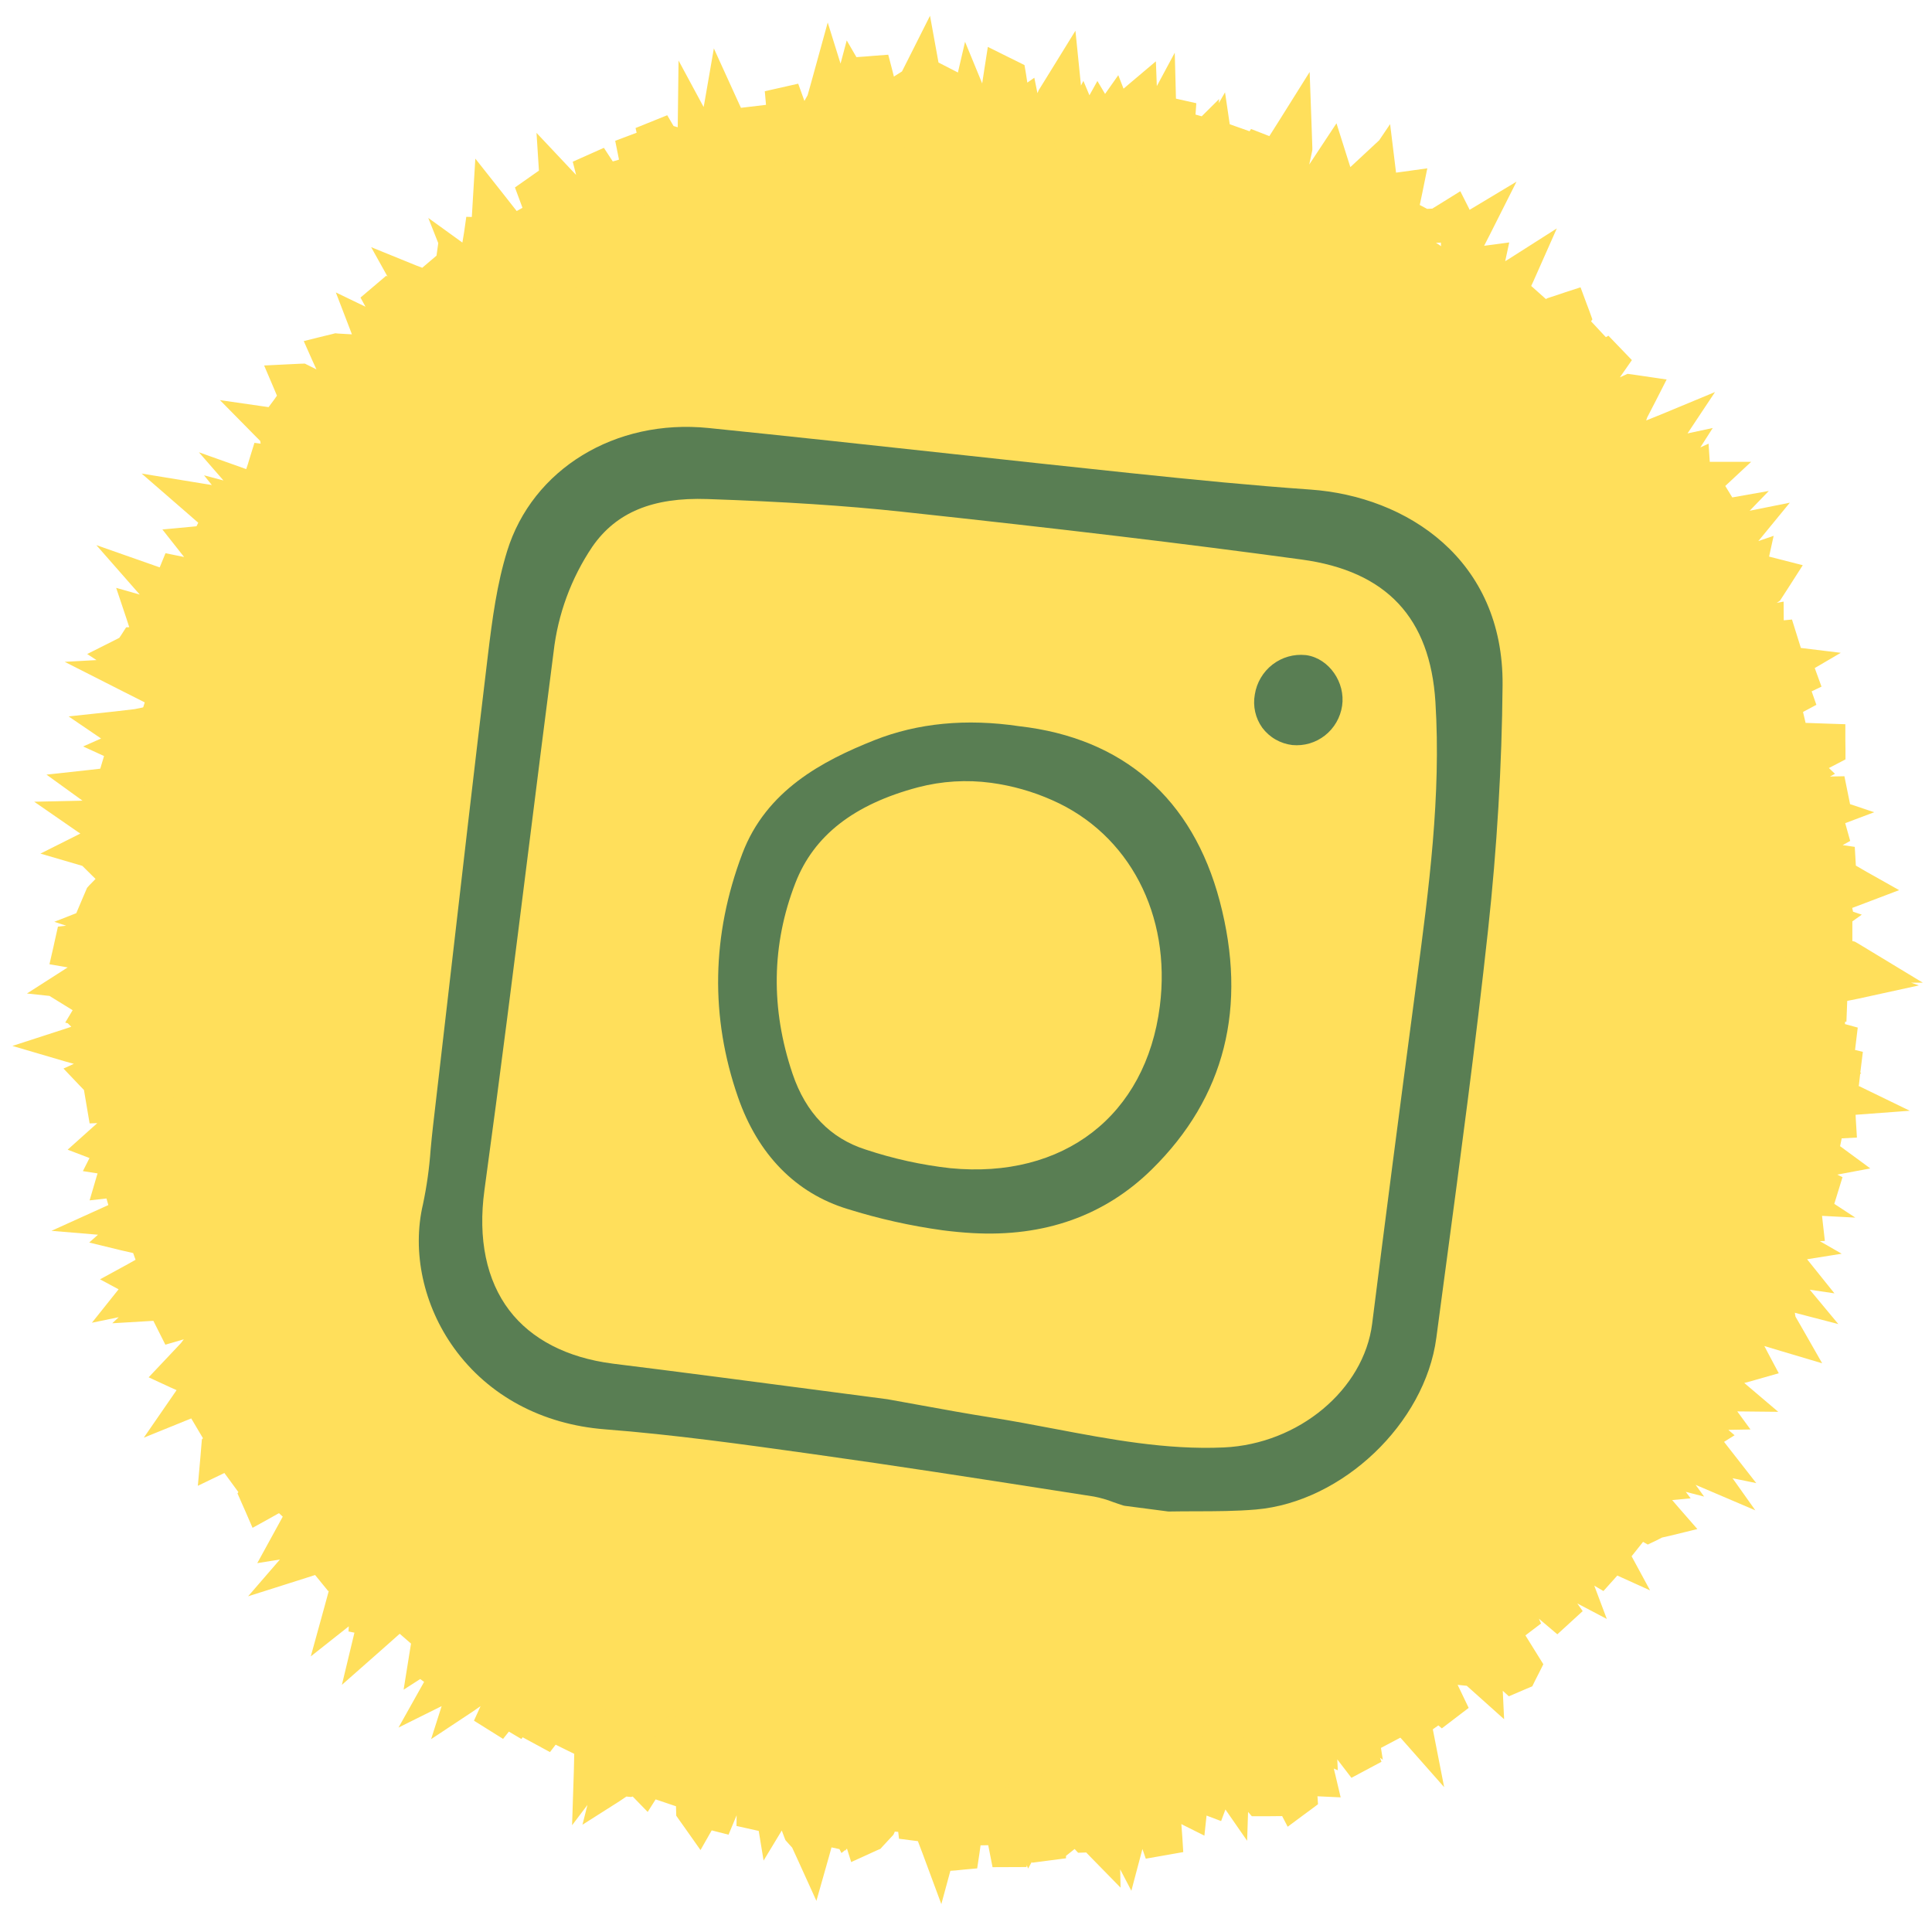 <svg width="112" height="111" viewBox="0 0 112 111" fill="none" xmlns="http://www.w3.org/2000/svg">
<circle cx="56" cy="56" r="50" fill="#FFDF5B"/>
<path d="M54.406 3.625L55.32 4.094L55.531 4.203L55.945 2.422L56.938 4.836L57.055 4.07L57.266 2.719L58.492 3.328L58.938 3.547L59.391 3.773L59.477 4.281L59.555 4.789L59.961 4.508L60.141 5.398L60.188 5.297L60.211 5.234L60.25 5.172L60.797 4.289L62.344 1.781L62.641 4.719L62.664 4.961L62.805 4.688L63.156 5.523L63.617 4.695L64.062 5.445L64.828 4.359L65.133 5.141L65.445 4.875L67.008 3.555L67.062 4.992L68.102 3.055L68.172 5.719L69.352 5.984L69.305 6.641L69.664 6.742L70.672 5.742L70.656 5.977L71.016 5.352L71.289 7.203L72.438 7.609L72.523 7.477L73.586 7.891L74.188 6.938L75.922 4.172L76.039 7.43L76.078 8.562V8.688L76.055 8.812L75.898 9.539L76.32 8.898L77.477 7.148L78.109 9.148L78.281 9.688L79.953 8.133L80.586 7.195L80.914 9.875L80.93 10.008L81.344 9.953L82.742 9.758L82.461 11.141L82.305 11.883L82.734 12.109L83.031 12.094L83.727 11.664L84.656 11.086L85.148 12.062L85.195 12.164L87.914 10.531L86.352 13.633L86.039 14.242H86.086L87.492 14.055L87.258 15.141L87.453 15.023L90.25 13.242L88.906 16.273L88.766 16.578L89.617 17.336L89.703 17.289L90.711 16.953L91.625 16.656L91.961 17.562L92.141 18.039L92.312 18.516L92.234 18.625L93.094 19.547L93.242 19.461L94.602 20.875L93.906 21.875L94.078 21.797L94.352 21.672L94.648 21.711L95.234 21.797L96.617 22L95.984 23.242L95.492 24.195L95.43 24.375L96.398 23.984L99.422 22.727L97.828 25.125L99.289 24.812L98.57 25.938L99.047 25.719L99.117 26.773H101.516L100.016 28.172L100.422 28.836L102.539 28.461L101.43 29.609L103.758 29.141L101.984 31.305L101.93 31.367L102.82 31.062L102.555 32.266L103.164 32.422L104.508 32.766L103.758 33.938L103.289 34.664L103.188 34.82L103.031 34.93L102.984 34.953L103.398 34.875L103.406 35.961L103.883 35.914L104.398 37.562L106.711 37.844L105.203 38.727L105.594 39.805L105.023 40.078L105.297 40.859L104.523 41.273L104.672 41.906L106.016 41.953L106.977 41.984V42.945L106.984 43.414V44.023L106.445 44.305L106.023 44.523L106.375 44.859L106.086 45.016L106.922 45L107.25 46.617L108.648 47.086L106.969 47.719L107.258 48.75L106.82 48.992L107.523 49.094L107.586 50.18L108.234 50.555L110.094 51.602L108.102 52.359L107.375 52.633L107.422 52.852L107.93 53.023L107.383 53.414V54.555L107.523 54.586L107.688 54.68L108.438 55.133L111.469 56.969H110.789L111.242 57.125L107.742 57.891L107.086 58.023L107.039 59.227L106.961 59.234L106.953 59.367L107.695 59.57L107.539 60.867L107.992 60.977L107.844 62.18L107.898 62.203L107.836 62.258L107.758 62.945L107.719 62.938L110.711 64.391L107.57 64.625L107.586 64.938L107.648 65.945L106.766 65.992L106.672 66.445L108.422 67.734L106.508 68.094L106.812 68.242L106.336 69.789L107.555 70.586L105.625 70.484L105.672 70.906L105.789 71.938L105.5 71.953L106.766 72.68L104.758 73L106.344 74.977L104.914 74.766L106.57 76.758L104.047 76.102L104.086 76.328L104.398 76.867L105.633 79.031L103.242 78.32L102.281 78.031L102.539 78.523L103.117 79.609L101.938 79.945L101.305 80.125L101.117 80.172L103.086 81.844L100.711 81.82L101.477 82.867L100.195 82.891L100.555 83.203L99.945 83.586L100.133 83.828L101.812 85.977L100.438 85.695L101.758 87.555L98.516 86.172L98.297 86.078L98.789 86.758L97.727 86.484L98.008 86.859L96.938 86.961L97.32 87.406L98.398 88.641L96.805 89.031L96.352 89.133L96 89.312L95.523 89.539L95.25 89.383L94.586 90.219L95.656 92.195L93.758 91.336L92.953 92.234L92.422 91.922L93.148 93.852L91.438 92.953L91.75 93.398L90.281 94.742L89.211 93.836L89.336 94.117L88.43 94.805L89.172 96L89.469 96.477L89.219 96.977L88.992 97.422L88.828 97.758L88.492 97.898L88.055 98.086L87.469 98.336L87.117 98.016L87.195 99.664L85.414 98.07L85.031 97.727L84.5 97.672L85.141 99.008L83.586 100.195L83.383 100.023L83.062 100.25L83.719 103.602L81.289 100.852L81.18 100.734L80.055 101.328L80.164 102.016L80 101.898L80.086 102.133L78.344 103.062L77.523 101.992L77.555 102.625L77.32 102.523L77.414 102.906L77.719 104.195L76.391 104.133L76.375 104.125L76.406 104.594L75.977 104.914L75.594 105.195L74.648 105.898L74.328 105.281L73.5 105.289H72.57L72.352 105.039L72.297 106.711L71.039 104.898L70.789 105.57L69.945 105.25L69.82 106.414L68.539 105.773L68.484 105.742L68.539 106.477L68.594 107.367L67.711 107.523L67.258 107.602L66.422 107.75L66.227 107.188L65.586 109.609L64.938 108.367L64.961 109.43L63.195 107.625L62.961 107.383L62.953 107.391L62.5 107.406L62.297 107.188L61.797 107.586V107.727L59.828 107.984L59.812 107.938L59.602 108.32L59.523 108.133L59.508 108.234L57.539 108.242L57.289 106.969L56.844 106.977L56.766 107.531L56.648 108.312L55.867 108.383L55.414 108.43L55.094 108.453L54.57 110.383L53.484 107.453L53.211 106.734L52.117 106.594L52.07 106.195L51.867 106.18L51.859 106.219L51.789 106.367L51.68 106.484L51.172 107.031L51.039 107.18L50.852 107.258L50.375 107.477L49.344 107.945L49.102 107.172L49.047 107.211L49.031 107.273L48.984 107.258L48.781 107.422L48.664 107.195L48.203 107.094L48.07 107.578L47.328 110.195L46.203 107.719L45.922 107.109L45.648 106.805L45.531 106.672L45.461 106.492L45.32 106.117L44.266 107.859L43.984 106.141L42.695 105.852L42.703 105.234L42.234 106.359L41.258 106.109L40.609 107.25L39.711 105.977L39.383 105.516L39.203 105.258L39.195 104.945L39.188 104.711L38.008 104.312L37.547 105.039L36.68 104.148L36.578 104.172L36.484 104.164L36.312 104.148L35.906 104.422L33.766 105.781L34.055 104.633L33.164 105.812L33.266 102.68L33.289 101.672L32.211 101.141L31.883 101.57L30.297 100.711L30.227 100.812L29.5 100.383L29.164 100.805L27.477 99.75L27.859 98.906L27.375 99.242L24.992 100.82L25.602 98.906L23.102 100.148L24.586 97.5L24.359 97.336L23.398 97.953L23.75 95.758L23.828 95.281L23.172 94.711L22.195 95.578L19.82 97.672L20.547 94.648L20.203 94.578L20.219 94.281L18.016 96.023L18.828 93.078L19.062 92.219L19.031 92.242L18.266 91.305L17.781 91.461L14.383 92.539L16.227 90.406L14.914 90.617L15.891 88.836L16.391 87.922L16.172 87.719L15.602 88.039L14.641 88.57L14.203 87.562L14.016 87.141L13.766 86.57L13.82 86.5L13.008 85.391L11.469 86.133L11.625 84.391L11.672 83.812L11.703 83.445L11.766 83.375L11.086 82.227L8.336 83.344L10.227 80.602L10.234 80.586L9.883 80.43L8.617 79.844L9.57 78.836L10.484 77.867L10.656 77.641L9.586 77.953L8.891 76.57L6.508 76.711L6.883 76.359L5.328 76.68L6.875 74.742L5.797 74.164L7.414 73.281L7.859 73.031L7.719 72.641L7.031 72.484L5.172 72.031L5.68 71.578L2.984 71.352L6.281 69.859L6.172 69.477L5.195 69.586L5.617 68.148L5.656 68.023L4.805 67.891L5.188 67.133L3.922 66.648L5.133 65.562L5.641 65.109L5.195 65.125L4.867 63.188L4.648 62.961L3.68 61.945L4.281 61.672L3.828 61.547L0.719 60.633L3.805 59.633L4.133 59.523L3.93 59.32L3.781 59.281L4.211 58.562L2.867 57.734L1.562 57.594L3.93 56.078H3.906L2.867 55.898L3.102 54.875L3.203 54.414L3.359 53.719L3.836 53.664L3.148 53.438L4.422 52.938L4.789 52.07L5.047 51.469L5.172 51.328L5.539 50.953L4.773 50.195L2.344 49.484L4.617 48.344L4.656 48.32L4.523 48.234L1.984 46.477L4.781 46.414L2.695 44.906L5.266 44.625L5.812 44.562L6.031 43.828L4.82 43.273L5.859 42.812L3.977 41.531L6.672 41.242L7.805 41.109L8.523 40.961L8.594 40.922L8.617 40.875L8.625 40.836L7.078 40.055L3.75 38.367L5.594 38.266L5.055 37.914L6.609 37.133L6.914 36.977L7.023 36.82L7.312 36.367L7.492 36.359L7.336 35.875L6.734 34.078L8.102 34.469L5.586 31.602L9.188 32.867L9.258 32.891L9.594 32.07L10.672 32.289L10.555 32.141L9.414 30.695L11.242 30.523L11.391 30.508L11.492 30.305L10.875 29.766L8.211 27.453L11.695 28.023L12.281 28.117L11.828 27.555L12.953 27.852L11.531 26.219L14.273 27.195L14.367 26.914L14.5 26.477L14.75 25.672L15.109 25.719L15.086 25.562L14.836 25.312L12.75 23.195L15.57 23.602L15.867 23.203L16.055 22.938L15.875 22.508L15.312 21.188L16.75 21.117L17.406 21.086L17.672 21.078L18.344 21.414L18.094 20.867L17.609 19.773L18.773 19.484L19.289 19.359L19.438 19.32L19.594 19.336L20.273 19.375L20.398 19.383L20.375 19.312L19.469 16.953L21.188 17.781L20.898 17.25L22.391 15.984L22.469 16.039L21.516 14.328L24.148 15.398L24.477 15.523L25.305 14.82L25.406 14.094L24.828 12.633L26.805 14.062L26.906 13.453L27.031 12.57L27.352 12.578L27.398 11.805L27.555 9.195L29.18 11.25L29.953 12.234L30.289 12.047L29.852 10.867L31.242 9.891L31.102 7.703L33 9.719L33.398 10.141L33.203 9.375L35.008 8.57L35.523 9.359L35.852 9.266L35.883 9.25L35.664 8.164L36.906 7.695L36.844 7.422L38.68 6.68L39.047 7.305L39.281 7.375L39.289 7.359L39.336 3.508L40.789 6.203L40.828 6.008L41.383 2.805L42.727 5.758L42.953 6.25L44.406 6.078L44.336 5.289L46.273 4.852L46.633 5.852L46.82 5.516L47.086 4.562L47.984 1.305L48.727 3.688L49.086 2.344L49.648 3.312L50.203 3.273L50.664 3.234L51.492 3.172L51.703 3.977L51.82 4.438L52.094 4.266L52.289 4.141L52.578 3.57L53.914 0.914L54.406 3.625ZM49.883 7.688L48.164 7.805L48.156 7.883L47.945 8.922L47.117 8.703L46.078 10.18L45.797 9.398L44.656 9.641L44.75 12.398L42.281 9.492L41.25 9.75V10.117L40.875 9.992L40.906 10.281L41.227 13.727L39.258 11.172L39 11.469L38.07 12.508L37.484 11.484L37.266 11.406L37.281 11.531L37.406 12.734L36.195 12.633L35.711 12.586L35.516 12.57L35.555 12.836L35.961 16.141L33.805 13.609L33 12.68L32.633 12.586L32.758 12.922L32.797 13.023L32.812 13.125L33 14.312L33.578 17.969L31.773 15.742L31.633 17.594L30.047 15.578L29.297 14.633L28.93 14.617L29.102 15.266L29.133 15.398V15.547L29.117 16.273L29.078 18.18L27.82 17.273L27.094 17.781L28.43 20.477L26.234 18.977L25.062 19.586L24.586 19.836L24.125 19.578L23.539 19.258L23.516 19.344V19.352L23.508 19.359L23.336 19.82L22.984 20.773L23.438 22.289L21.781 21.922L21.008 21.742L20.93 21.727L20.859 21.703L20.641 21.617L20.93 22.195L21.422 23.195L20.375 23.578L19.914 23.742L19.836 23.773L19.75 23.789L19.203 23.883L18.875 23.945L18.578 23.789L18.07 23.523L18.016 23.617L17.875 23.82L18.258 24.422L19.531 26.453L18.484 26.219L17.516 27.664L17.586 28.047L16.898 27.953L17.242 28.461L19 31.008L18.055 30.664L18.758 31.477L15.602 30.633L15.484 30.602L14.977 31.273L14.547 31.086L14.992 31.43L14.055 33.172L13.789 33.078L14.039 33.406L15.789 35.766L12.961 34.969L12.938 34.961L12.383 36.109L11.969 35.961L11.359 37.211L11.594 37.406L10.031 38.031L9.445 38.273L9.32 38.32L11.789 39.938L11.305 39.961L11.609 40.117L11.25 40.969L11.086 41.367L10.922 41.75L10.539 41.906L10.32 41.992L10.203 42.336L9.875 42.508L9.359 42.781L9.961 43.195L9.703 43.305L9.906 43.398L9.383 45.297L8.75 45.227L8.414 45.523L8 45.875L7.945 45.93L7.891 45.953L8.133 46.078L9.125 46.57L8.531 47.508L8.273 47.906L7.984 48.352H7.883L7.781 49L7.992 49.062L7.922 50.359L8.086 50.477L9.836 51.711L7.859 52.227L9.773 52.984L8.734 53.383L8.523 54.148L8.398 54.57L8.211 55.219L7.547 55.289L7.07 55.336L7.102 56.203L7.859 56.289L7.93 58.266L7.625 58.32L9.273 58.805L7.242 59.828L7.43 60.016L8.375 60.062L8.688 62L8.008 62.25L8.188 62.312L11.141 63.273L8.57 64.078L8.594 64.219L10.305 64.43L7.984 65.93L7.836 66.016L7.961 66.07L7.812 66.344L9.82 66.664L9.219 67.156L9.414 67.141L11.078 66.969L10.445 68.516L10.242 69.008L10.086 69.383L9.938 69.445L10.086 69.953L10.484 69.992L10.18 70.258L10.188 70.289L10.109 70.32L9.844 70.555H9.875L10.172 70.531L10.438 70.664L10.953 70.945L12.586 71.82L10.953 72.703L10.828 72.766L11.078 73.477L13.547 72.984L11.438 74.906L11.602 75.062L11.781 75.227L11.938 75.188L13.391 74.766L13.211 76.266L13.156 76.68L13.172 77.078L13.18 77.336L13.062 77.562L12.828 78.008L13.109 77.914L13.727 79.016H13.734L14.719 80.734L14.328 81.031L14.617 81.289L14.961 81.586L15.445 82.023L16.352 81.594L16.43 83.094L16.438 83.266L17.367 84.562L16.82 85.062L17.227 84.844L18.062 85.781L18.203 85.727L19.211 87.039L19.25 87.023L20.062 87.992L20.094 87.977L21.406 89.453L21.289 89.586L23.227 89.422L22.195 90.977L23.195 91.852L22.961 92.234L23.508 91.758L24.031 91.297L24.641 91.625L25.023 91.836L25.914 92.32L25.719 92.664L26.867 92.773L26.531 93.602L28.375 92.438L27.344 94.453L28.242 95.117L28.047 95.445L28.961 95L28.727 95.719L29.367 95.438L30.648 94.852L30.773 96.258L30.82 96.758L30.891 96.68L32.609 97.664L32.531 97.844L33.039 97.68L34.312 97.242L34.336 98.023L35.078 99.133L35.359 99.539L35.578 99.867L35.555 100.008L35.758 99.945L37.484 99.391L37.031 101.148L36.773 102.109L36.891 102.094L37.07 102.062L37.734 101.031L39.039 98.992L39.422 100.758L40.258 99.352L40.688 102.109L40.773 102.711L40.914 102.859L41.18 103.141V103.336L41.305 103.375L41.859 102.078L42.414 100.75L43.234 101.516L44.609 100.625L44.633 101.508L45.086 100.562L45.375 102.336L47.195 99.836L47.141 103.008L47.133 103.562L47.234 103.219L48.461 103.406L48.734 102.75L49.102 103.508L49.195 103.523L49.188 103.672L49.523 104.367L50.18 103.875L50.398 104.578L50.586 104.164L50.609 104.102L50.648 104.047L51.148 103.242L52.664 100.797L52.977 103.594L53.125 103.602L53.539 102.5L54.531 104.719L54.688 105.062L55.102 105.078L55.227 104.234L55.273 103.945L55.469 103.719L55.891 103.242L56.75 102.266L56.953 100.859L58.391 103.758L58.422 103.82L59 101.5L59.875 103.664L59.977 103.648L60.469 102.805L60.664 103.531L61.789 103.344L62.273 104.664L62.5 104.492L62.859 104.875L62.844 103.727L64.766 103.328L64.906 103.664L64.93 103.234L66.586 102.992L66.688 102.734L67.461 100.672L68.273 102.18L68.312 101.844L69.523 102.734L69.562 102.375L69.797 99.609L70.5 100.633L70.539 99.648L71.953 101.438L71.992 101.32L72.164 100.586L72.789 97.969L74.023 100.352L74.367 101.023L75.016 101.398L74.93 101.031L74.477 99.078L75.43 99.5V99.344L76 99.055L76.383 98.859L76.758 98.664L76.078 96.703L78.398 98.328L78.414 98.32L77.992 97.102L79.75 97.492L80.078 97.562L80.281 97.516L80.477 97.461L80.203 96.016L80.984 96.758L81.828 96.195L81.906 95.68L82.148 94.016L83.492 95.023L83.562 95.07L83.594 93.758L84.688 94.734L84.328 92.812L85.477 93.844L85.164 93.344L85.672 92.789L85.961 92.469L86.594 91.773L86.93 92.039L86.875 91.336L87.516 91.055L87.617 91L86.008 88.719L88.891 90.117L88.781 89.32L90.164 90.039L90.367 89.914L90.742 89.68L90.914 89.562V89.555L89.094 87.039L91.336 88.047L92.227 87.953L92.102 87.805L92.312 87.266L92.484 86.836L92.898 85.766L93.594 86.148L93.375 85.898L94.453 85.445L94.43 85.414L92.727 83.141L93.922 83.445L93.047 82.227L95.844 83.047L96.18 83.141L95.883 82.719L97.188 82.984L97.227 82.961L96.133 82.008L97.117 80.305L97.492 80.438L98.07 80.227L97.953 80.125L97.82 80.008L97.734 79.852L97.336 79.156L96.961 78.492L98.242 77.211L98.773 77.383L99.297 76.055L98.992 74.977L100.117 75.305L99.711 74.727L98.164 72.508L100.781 73.188L101.578 73.391L101.891 72.641L101.023 71.586L101.516 71.5L101.844 70.336L101.594 70.219L102.062 68.312L102.594 68.336L102.859 67.641L103.367 67.711L103.516 67.359L103.617 67.117L103.82 66.953L103.961 66.836L103.797 66.68L101.984 64.992L104.445 64.953L104.602 64.102L104.688 64.094L104.75 63.727L103.867 63.305L104.094 63.078L103.461 62.875L103.594 62L103.461 61.977L103.25 61.547L103.031 61.102L102.344 59.711L103.258 59.672L102.984 59.602L103.719 58.477L101.836 58.008L104.375 56.82L105.062 56.484L104.977 56.289V56.164L104.633 56.109L104.414 56.07L104.234 55.953L103.633 55.539L101.617 54.148L103.344 53.844L103.555 53.688L101.383 52.977L104.305 52.039L104.836 51.859L104.469 51.836L104.367 50.742L103.383 50.68L100.93 50.508L102.805 48.922L103.406 48.414L103.453 48.359L103.266 47.406L101.898 46.953L103.25 46.406L103.258 46.383H103.219L100.344 45.938L102.883 44.523L103.047 44.43L102.641 44.039L102.672 44.016L102.305 44.047L100.961 44.141L101.258 42.828L101.367 42.359L101.469 41.906L101.883 41.695L101.891 41.68L101.82 41.508L101.461 40.68L101.773 40.5L101.398 39.547L100.992 39.602L100.383 37.727L100.898 37.438L100.492 37.531L98.484 37.953L99.391 36.109L99.555 35.766L99.539 35.625L99.469 35.039L99.945 34.688L100.727 34.117L100.211 34.078L98.969 34.516L97.953 32.852L98.664 32.172L95.688 32.695L97.234 31.086L96.57 29.703L96.906 29.414L96.672 29.055L96.109 29.328L94.883 27.82L95.18 27.422L95.102 26.633L95.094 26.586L94.836 26.484L94.688 26.422L93.93 26.648L91.453 27.383L92.797 25.172L93.281 24.352L92.391 24.594L90.227 25.188L91.234 23.188L91.445 22.75L91.18 22.859L87.867 24.148L89.586 21.883L89.297 21.578L89.008 21.266L88.461 20.688L88.898 20.023L88.945 19.945L88.57 19.602L88.203 19.906L87.43 19.242L86.492 19.953L86.344 18.148L86.297 17.523L86.289 17.438L86.07 17.344L85.68 17.219L84.82 16.938L84.867 16.703L84.477 16.898L81.82 18.18L83.148 15.547L83.555 14.727L83.531 14.062L83.43 14.07L83.172 14.086L82.445 14.625L80.031 16.406L80.555 14.633L79.555 14.078L79.797 13.336L78.719 14.297L78.781 13.484L78.594 13.773L76.898 12.977L75.664 13.344L75.773 12.789L75.484 12.742L75.047 12.672L74.328 12.555L74.281 12.258L73.156 12.688L73.406 11.523L72.406 11.102L72.227 11.266L70.109 13.07L70.516 10.711L70.32 10.508L69.078 10.156L67.828 11.414L67.945 8.898L67.305 8.781L66.234 10.797L65.5 8.594L65.406 8.32L64.719 9.523L64.328 8.547L63.922 9.141L63.664 8.703L62.93 10.023L62.625 9.328L61.789 10.953L61.164 8.352L61.039 7.844L60.945 7.891L60.711 7.992L60.391 8.398L59.062 10.055L58.633 7.977L58.609 7.875L58.477 7.969L58.469 8.055H58.352L58.094 8.242L58.062 8.07L56.562 8.141L56.242 8.422L55.992 7.82L54.82 7.805L53.594 10.117L53.219 8.109L53.094 9.047L51.742 8.055L51.477 7.859L51.289 7.836L50.727 7.75L50.555 8.844L49.883 7.688Z" fill="#FFDF5B"/>
<g clip-path="url(#clip0_1162_87)">
<path d="M87.106 39.726C87.171 32.431 81.552 28.77 75.955 28.38C72.634 28.147 69.357 27.827 65.457 27.418C61.925 27.048 58.304 26.653 55.109 26.305C50.525 25.807 45.785 25.291 41.074 24.812C35.665 24.262 30.865 27.198 29.398 31.951C28.809 33.858 28.544 35.826 28.28 38.015C27.512 44.408 26.766 50.873 26.046 57.124L25.968 57.801C25.678 60.316 25.387 62.83 25.095 65.345C25.046 65.769 25.006 66.195 24.966 66.621L24.963 66.655C24.888 67.713 24.741 68.765 24.522 69.803C23.869 72.567 24.544 75.691 26.33 78.161C28.315 80.907 31.416 82.575 35.066 82.859C39.05 83.167 43.08 83.73 46.977 84.275L47.26 84.315C51.885 84.961 56.58 85.691 61.125 86.399L63.417 86.756C63.802 86.83 64.178 86.938 64.543 87.081C64.735 87.148 64.927 87.216 65.119 87.276C65.147 87.284 65.175 87.291 65.204 87.294L67.699 87.619C67.724 87.621 67.748 87.623 67.773 87.623C68.281 87.614 68.791 87.612 69.299 87.611L69.337 87.611C70.476 87.609 71.654 87.607 72.814 87.507C77.821 87.073 82.607 82.517 83.265 77.56C83.42 76.392 83.576 75.224 83.732 74.055L83.811 73.469C84.667 67.066 85.555 60.445 86.265 53.904C86.782 49.147 87.065 44.376 87.106 39.726ZM79.547 76.726C79.065 80.558 75.285 83.714 70.943 83.91C67.616 84.061 64.316 83.434 61.124 82.829C59.94 82.604 58.715 82.371 57.493 82.179C56.105 81.961 54.696 81.705 53.326 81.455L53.205 81.433C52.615 81.325 52.025 81.218 51.44 81.114L51.412 81.111C49.912 80.916 48.411 80.719 46.911 80.52C45.169 80.291 43.4 80.058 41.623 79.828C39.286 79.524 37.364 79.279 35.572 79.058L35.494 79.047C32.868 78.706 30.805 77.64 29.526 75.963C28.196 74.219 27.697 71.808 28.084 68.989C28.993 62.36 29.837 55.64 30.653 49.141C31.119 45.43 31.601 41.593 32.091 37.804C32.338 35.617 33.108 33.522 34.334 31.699C35.717 29.701 37.837 28.822 41.005 28.93C45.452 29.082 49.026 29.315 52.252 29.662C61.567 30.664 68.724 31.52 75.458 32.437C80.371 33.106 82.907 35.807 83.213 40.695C83.551 46.112 82.831 51.541 82.133 56.793L82.074 57.239C81.085 64.688 80.282 70.88 79.547 76.726L79.547 76.726Z" fill="#597E53"/>
<path d="M59.089 42.1C56.015 41.642 53.191 41.917 50.692 42.909C47.683 44.104 44.42 45.82 43.033 49.488C41.251 54.204 41.166 58.954 42.782 63.604C43.938 66.935 46.137 69.177 49.142 70.089C50.938 70.651 52.777 71.063 54.641 71.32C55.226 71.396 55.81 71.451 56.372 71.483C60.547 71.719 64.049 70.474 66.781 67.782C71.013 63.613 72.333 58.382 70.708 52.235C69.137 46.29 65.109 42.783 59.089 42.1ZM67.237 58.327C66.431 64.673 61.662 68.361 55.088 67.721C53.419 67.534 51.774 67.171 50.18 66.64C48.136 65.989 46.712 64.512 45.946 62.251C44.67 58.478 44.725 54.756 46.109 51.189C47.175 48.441 49.502 46.626 53.221 45.64C54.602 45.279 56.039 45.191 57.453 45.381C58.677 45.546 59.872 45.885 61.001 46.388C65.461 48.351 67.909 53.037 67.237 58.327Z" fill="#597E53"/>
<path d="M75.763 37.985L75.692 37.976C75.005 37.904 74.315 38.101 73.766 38.526C73.218 38.951 72.851 39.572 72.743 40.261C72.682 40.595 72.689 40.939 72.764 41.27C72.838 41.602 72.979 41.914 73.177 42.189C73.384 42.466 73.646 42.698 73.946 42.87C74.245 43.042 74.576 43.151 74.919 43.191C75.597 43.256 76.275 43.057 76.812 42.633C77.349 42.209 77.704 41.594 77.804 40.915C78.002 39.559 77.048 38.19 75.763 37.985Z" fill="#597E53"/>
</g>
<defs>
<clipPath id="clip0_1162_87">
<rect width="60" height="60" fill="white" transform="translate(30.114 22.386) rotate(7.401)"/>
</clipPath>
</defs>
</svg>
